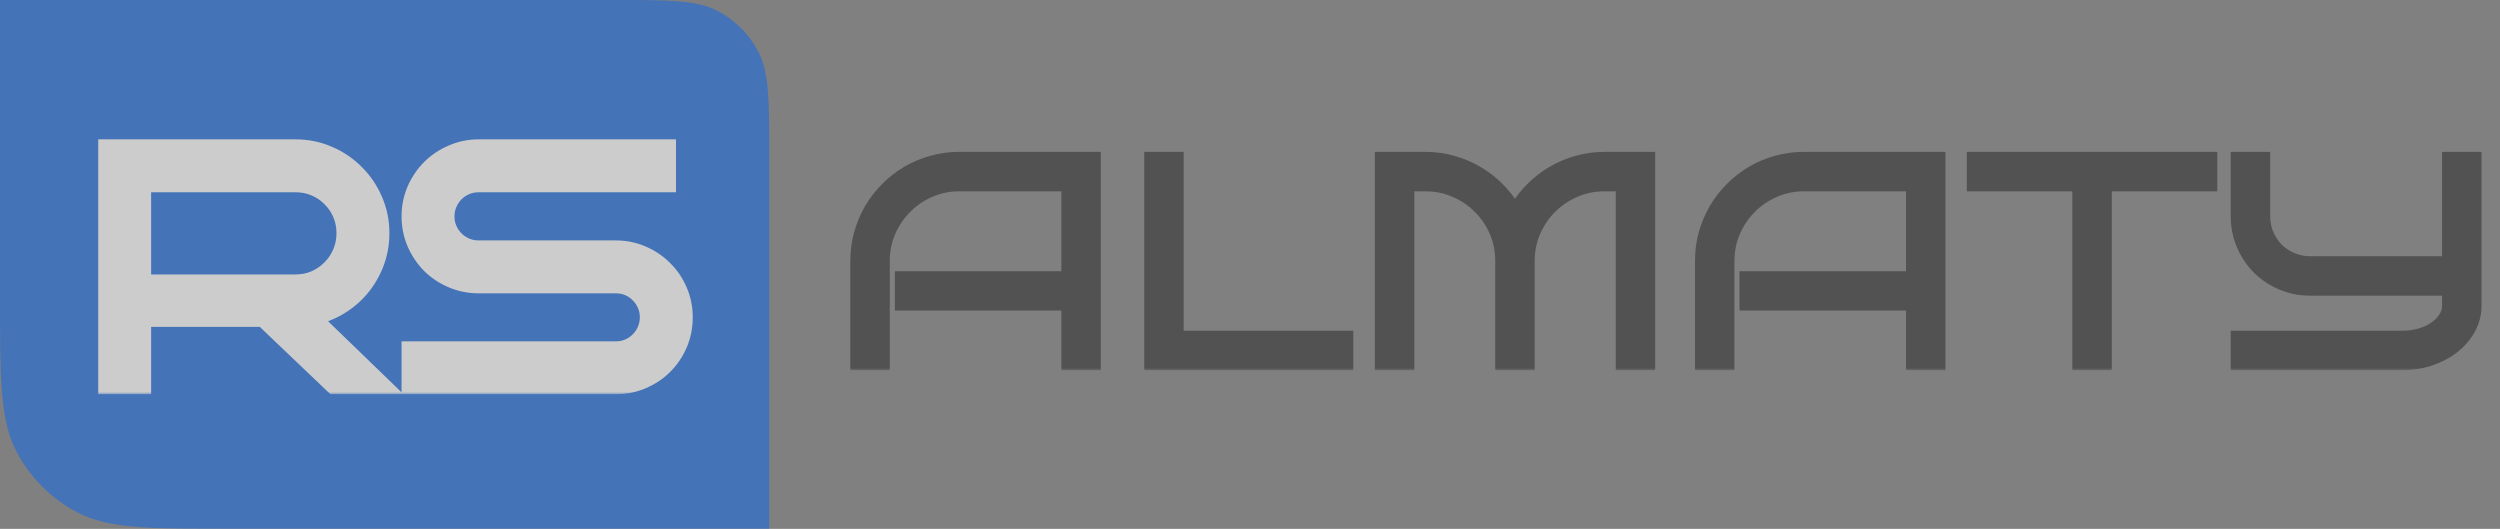 <?xml version="1.0" encoding="UTF-8"?> <svg xmlns="http://www.w3.org/2000/svg" width="520" height="110" viewBox="0 0 520 110" fill="none"><rect x="0" y="0" width="520" height="110" fill="#808080" stroke="none"/><g opacity="0.6"><path d="M0 0H127.8C139.19 0 144.885 0 149.219 2.252C152.872 4.149 155.851 7.128 157.748 10.78C160 15.115 160 20.81 160 32.2V110H48.3C31.215 110 22.673 110 16.171 106.622C10.691 103.776 6.224 99.308 3.378 93.829C0 87.327 0 78.785 0 61.7V0Z" fill="#1D6ADE"></path><mask id="path-2-outside-1_117_56" maskUnits="userSpaceOnUse" x="20" y="28" width="125" height="54" fill="black"><rect fill="white" x="20" y="28" width="125" height="54"></rect><path d="M78.996 80H69.528L54.831 65.986H33.366V59.082H61.496C62.954 59.082 64.322 58.809 65.598 58.262C66.874 57.692 67.979 56.929 68.913 55.972C69.87 55.015 70.622 53.898 71.169 52.622C71.716 51.323 71.989 49.945 71.989 48.486C71.989 47.028 71.716 45.661 71.169 44.385C70.622 43.109 69.87 42.004 68.913 41.069C67.979 40.112 66.874 39.36 65.598 38.813C64.322 38.267 62.954 37.993 61.496 37.993H29.436V80H22.429V30.986H61.496C63.911 30.986 66.179 31.453 68.298 32.388C70.417 33.299 72.263 34.552 73.835 36.148C75.43 37.72 76.683 39.565 77.595 41.685C78.529 43.804 78.996 46.071 78.996 48.486C78.996 50.674 78.62 52.747 77.868 54.707C77.116 56.644 76.079 58.387 74.758 59.937C73.436 61.463 71.875 62.739 70.075 63.765C68.298 64.767 66.372 65.439 64.299 65.781L78.996 80ZM142.092 65.986C142.092 67.946 141.727 69.78 140.998 71.489C140.269 73.175 139.266 74.657 137.99 75.933C136.737 77.186 135.256 78.177 133.547 78.906C131.861 79.635 130.049 80 128.112 80H85.524V72.993H128.112C129.092 72.993 130.004 72.811 130.847 72.446C131.69 72.082 132.419 71.58 133.034 70.942C133.672 70.304 134.174 69.564 134.538 68.721C134.903 67.855 135.085 66.943 135.085 65.986C135.085 65.029 134.903 64.129 134.538 63.286C134.174 62.443 133.672 61.703 133.034 61.065C132.419 60.426 131.69 59.925 130.847 59.56C130.004 59.196 129.092 59.014 128.112 59.014H99.538C97.624 59.014 95.812 58.649 94.103 57.92C92.394 57.191 90.902 56.2 89.626 54.946C88.373 53.67 87.37 52.178 86.618 50.469C85.889 48.76 85.524 46.937 85.524 45C85.524 43.086 85.889 41.274 86.618 39.565C87.37 37.856 88.373 36.375 89.626 35.122C90.902 33.846 92.394 32.843 94.103 32.114C95.812 31.362 97.624 30.986 99.538 30.986H138.605V37.993H99.538C98.581 37.993 97.67 38.175 96.804 38.54C95.961 38.905 95.22 39.406 94.582 40.044C93.944 40.682 93.443 41.434 93.078 42.3C92.713 43.143 92.531 44.043 92.531 45C92.531 45.957 92.713 46.868 93.078 47.734C93.443 48.578 93.944 49.318 94.582 49.956C95.22 50.594 95.961 51.095 96.804 51.46C97.67 51.825 98.581 52.007 99.538 52.007H128.112C130.049 52.007 131.861 52.383 133.547 53.135C135.256 53.864 136.737 54.867 137.99 56.143C139.266 57.396 140.269 58.877 140.998 60.586C141.727 62.272 142.092 64.072 142.092 65.986Z"></path></mask><path d="M78.996 80H69.528L54.831 65.986H33.366V59.082H61.496C62.954 59.082 64.322 58.809 65.598 58.262C66.874 57.692 67.979 56.929 68.913 55.972C69.87 55.015 70.622 53.898 71.169 52.622C71.716 51.323 71.989 49.945 71.989 48.486C71.989 47.028 71.716 45.661 71.169 44.385C70.622 43.109 69.87 42.004 68.913 41.069C67.979 40.112 66.874 39.36 65.598 38.813C64.322 38.267 62.954 37.993 61.496 37.993H29.436V80H22.429V30.986H61.496C63.911 30.986 66.179 31.453 68.298 32.388C70.417 33.299 72.263 34.552 73.835 36.148C75.43 37.72 76.683 39.565 77.595 41.685C78.529 43.804 78.996 46.071 78.996 48.486C78.996 50.674 78.62 52.747 77.868 54.707C77.116 56.644 76.079 58.387 74.758 59.937C73.436 61.463 71.875 62.739 70.075 63.765C68.298 64.767 66.372 65.439 64.299 65.781L78.996 80ZM142.092 65.986C142.092 67.946 141.727 69.78 140.998 71.489C140.269 73.175 139.266 74.657 137.99 75.933C136.737 77.186 135.256 78.177 133.547 78.906C131.861 79.635 130.049 80 128.112 80H85.524V72.993H128.112C129.092 72.993 130.004 72.811 130.847 72.446C131.69 72.082 132.419 71.58 133.034 70.942C133.672 70.304 134.174 69.564 134.538 68.721C134.903 67.855 135.085 66.943 135.085 65.986C135.085 65.029 134.903 64.129 134.538 63.286C134.174 62.443 133.672 61.703 133.034 61.065C132.419 60.426 131.69 59.925 130.847 59.56C130.004 59.196 129.092 59.014 128.112 59.014H99.538C97.624 59.014 95.812 58.649 94.103 57.92C92.394 57.191 90.902 56.2 89.626 54.946C88.373 53.67 87.37 52.178 86.618 50.469C85.889 48.76 85.524 46.937 85.524 45C85.524 43.086 85.889 41.274 86.618 39.565C87.37 37.856 88.373 36.375 89.626 35.122C90.902 33.846 92.394 32.843 94.103 32.114C95.812 31.362 97.624 30.986 99.538 30.986H138.605V37.993H99.538C98.581 37.993 97.67 38.175 96.804 38.54C95.961 38.905 95.22 39.406 94.582 40.044C93.944 40.682 93.443 41.434 93.078 42.3C92.713 43.143 92.531 44.043 92.531 45C92.531 45.957 92.713 46.868 93.078 47.734C93.443 48.578 93.944 49.318 94.582 49.956C95.22 50.594 95.961 51.095 96.804 51.46C97.67 51.825 98.581 52.007 99.538 52.007H128.112C130.049 52.007 131.861 52.383 133.547 53.135C135.256 53.864 136.737 54.867 137.99 56.143C139.266 57.396 140.269 58.877 140.998 60.586C141.727 62.272 142.092 64.072 142.092 65.986Z" fill="white"></path><path d="M78.996 80V82H83.94L80.387 78.563L78.996 80ZM69.528 80L68.148 81.448L68.728 82H69.528V80ZM54.831 65.986L56.211 64.539L55.632 63.986H54.831V65.986ZM33.366 65.986H31.366V67.986H33.366V65.986ZM33.366 59.082V57.082H31.366V59.082H33.366ZM65.598 58.262L66.385 60.1L66.399 60.094L66.413 60.088L65.598 58.262ZM68.913 55.972L67.499 54.557L67.49 54.566L67.482 54.575L68.913 55.972ZM71.169 52.622L73.007 53.41L73.012 53.398L71.169 52.622ZM71.169 44.385L73.007 43.597L71.169 44.385ZM68.913 41.069L67.482 42.466L67.499 42.484L67.516 42.501L68.913 41.069ZM29.436 37.993V35.993H27.436V37.993H29.436ZM29.436 80V82H31.436V80H29.436ZM22.429 80H20.429V82H22.429V80ZM22.429 30.986V28.986H20.429V30.986H22.429ZM68.298 32.388L67.491 34.218L67.499 34.221L67.508 34.225L68.298 32.388ZM73.835 36.148L72.411 37.551L72.421 37.562L72.431 37.572L73.835 36.148ZM77.595 41.685L75.757 42.475L75.761 42.483L75.765 42.491L77.595 41.685ZM77.868 54.707L79.733 55.431L79.735 55.423L77.868 54.707ZM74.758 59.937L76.27 61.245L76.275 61.24L76.279 61.234L74.758 59.937ZM70.075 63.765L71.058 65.507L71.065 65.502L70.075 63.765ZM64.299 65.781L63.974 63.808L60.051 64.454L62.908 67.219L64.299 65.781ZM78.996 78H69.528V82H78.996V78ZM70.909 78.552L56.211 64.539L53.451 67.434L68.148 81.448L70.909 78.552ZM54.831 63.986H33.366V67.986H54.831V63.986ZM35.366 65.986V59.082H31.366V65.986H35.366ZM33.366 61.082H61.496V57.082H33.366V61.082ZM61.496 61.082C63.211 61.082 64.848 60.759 66.385 60.1L64.81 56.423C63.795 56.858 62.697 57.082 61.496 57.082V61.082ZM66.413 60.088C67.909 59.42 69.226 58.514 70.344 57.369L67.482 54.575C66.732 55.343 65.838 55.964 64.782 56.435L66.413 60.088ZM70.327 57.386C71.469 56.244 72.363 54.914 73.007 53.41L69.331 51.834C68.881 52.883 68.271 53.785 67.499 54.557L70.327 57.386ZM73.012 53.398C73.666 51.845 73.989 50.202 73.989 48.486H69.989C69.989 49.688 69.766 50.801 69.326 51.846L73.012 53.398ZM73.989 48.486C73.989 46.771 73.666 45.134 73.007 43.597L69.331 45.173C69.766 46.187 69.989 47.285 69.989 48.486H73.989ZM73.007 43.597C72.361 42.089 71.462 40.763 70.31 39.638L67.516 42.501C68.278 43.244 68.883 44.129 69.331 45.173L73.007 43.597ZM70.344 39.672C69.22 38.52 67.894 37.621 66.385 36.975L64.81 40.652C65.854 41.099 66.738 41.704 67.482 42.466L70.344 39.672ZM66.385 36.975C64.848 36.316 63.211 35.993 61.496 35.993V39.993C62.697 39.993 63.795 40.217 64.81 40.652L66.385 36.975ZM61.496 35.993H29.436V39.993H61.496V35.993ZM27.436 37.993V80H31.436V37.993H27.436ZM29.436 78H22.429V82H29.436V78ZM24.429 80V30.986H20.429V80H24.429ZM22.429 32.986H61.496V28.986H22.429V32.986ZM61.496 32.986C63.646 32.986 65.637 33.4 67.491 34.218L69.105 30.558C66.72 29.506 64.177 28.986 61.496 28.986V32.986ZM67.508 34.225C69.397 35.037 71.025 36.146 72.411 37.551L75.259 34.743C73.5 32.959 71.437 31.561 69.088 30.55L67.508 34.225ZM72.431 37.572C73.836 38.957 74.945 40.586 75.757 42.475L79.432 40.894C78.422 38.545 77.024 36.482 75.239 34.723L72.431 37.572ZM75.765 42.491C76.582 44.345 76.996 46.337 76.996 48.486H80.996C80.996 45.805 80.476 43.262 79.425 40.878L75.765 42.491ZM76.996 48.486C76.996 50.439 76.661 52.269 76.001 53.99L79.735 55.423C80.579 53.226 80.996 50.908 80.996 48.486H76.996ZM76.004 53.983C75.331 55.715 74.409 57.263 73.236 58.639L76.279 61.234C77.75 59.511 78.901 57.573 79.733 55.431L76.004 53.983ZM73.246 58.627C72.076 59.978 70.694 61.111 69.085 62.027L71.065 65.502C73.057 64.368 74.796 62.948 76.27 61.245L73.246 58.627ZM69.093 62.023C67.525 62.907 65.823 63.503 63.974 63.808L64.624 67.755C66.922 67.376 69.07 66.628 71.058 65.507L69.093 62.023ZM62.908 67.219L77.606 81.437L80.387 78.563L65.689 64.344L62.908 67.219ZM140.998 71.489L142.834 72.283L142.838 72.274L140.998 71.489ZM137.99 75.933L139.404 77.347L137.99 75.933ZM133.547 78.906L132.762 77.067L132.753 77.07L133.547 78.906ZM85.524 80H83.524V82H85.524V80ZM85.524 72.993V70.993H83.524V72.993H85.524ZM133.034 70.942L131.62 69.528L131.607 69.541L131.594 69.554L133.034 70.942ZM134.538 68.721L136.374 69.514L136.378 69.506L136.381 69.497L134.538 68.721ZM134.538 63.286L136.374 62.492L134.538 63.286ZM133.034 61.065L131.594 62.453L131.607 62.466L131.62 62.479L133.034 61.065ZM89.626 54.946L88.199 56.348L88.212 56.361L88.225 56.373L89.626 54.946ZM86.618 50.469L84.779 51.254L84.783 51.264L84.787 51.274L86.618 50.469ZM86.618 39.565L84.787 38.76L84.783 38.77L84.779 38.781L86.618 39.565ZM89.626 35.122L88.212 33.708L89.626 35.122ZM94.103 32.114L94.888 33.954L94.899 33.949L94.909 33.945L94.103 32.114ZM138.605 30.986H140.605V28.986H138.605V30.986ZM138.605 37.993V39.993H140.605V37.993H138.605ZM96.804 38.54L96.028 36.697L96.019 36.7L96.01 36.704L96.804 38.54ZM93.078 42.3L94.914 43.094L94.918 43.085L94.921 43.076L93.078 42.3ZM93.078 47.734L91.235 48.511L91.239 48.519L91.242 48.528L93.078 47.734ZM96.804 51.46L96.01 53.296L96.019 53.3L96.028 53.303L96.804 51.46ZM133.547 53.135L132.732 54.961L132.747 54.968L132.762 54.974L133.547 53.135ZM137.99 56.143L136.563 57.544L136.576 57.557L136.589 57.569L137.99 56.143ZM140.998 60.586L139.158 61.371L139.162 61.38L140.998 60.586ZM140.092 65.986C140.092 67.691 139.776 69.257 139.158 70.704L142.838 72.274C143.678 70.304 144.092 68.201 144.092 65.986H140.092ZM139.162 70.695C138.531 72.154 137.67 73.424 136.576 74.518L139.404 77.347C140.862 75.889 142.006 74.197 142.834 72.283L139.162 70.695ZM136.576 74.518C135.512 75.582 134.247 76.433 132.762 77.067L134.332 80.746C136.264 79.921 137.962 78.789 139.404 77.347L136.576 74.518ZM132.753 77.07C131.331 77.686 129.791 78 128.112 78V82C130.307 82 132.39 81.585 134.341 80.742L132.753 77.07ZM128.112 78H85.524V82H128.112V78ZM87.524 80V72.993H83.524V80H87.524ZM85.524 74.993H128.112V70.993H85.524V74.993ZM128.112 74.993C129.347 74.993 130.53 74.762 131.641 74.282L130.053 70.611C129.477 70.86 128.838 70.993 128.112 70.993V74.993ZM131.641 74.282C132.717 73.816 133.668 73.166 134.474 72.331L131.594 69.554C131.17 69.995 130.662 70.347 130.053 70.611L131.641 74.282ZM134.448 72.357C135.268 71.537 135.911 70.585 136.374 69.514L132.702 67.927C132.436 68.543 132.076 69.072 131.62 69.528L134.448 72.357ZM136.381 69.497C136.851 68.381 137.085 67.205 137.085 65.986H133.085C133.085 66.682 132.954 67.329 132.695 67.945L136.381 69.497ZM137.085 65.986C137.085 64.768 136.851 63.596 136.374 62.492L132.702 64.08C132.954 64.662 133.085 65.291 133.085 65.986H137.085ZM136.374 62.492C135.911 61.422 135.268 60.47 134.448 59.65L131.62 62.479C132.076 62.935 132.436 63.464 132.702 64.08L136.374 62.492ZM134.474 59.676C133.668 58.841 132.717 58.191 131.641 57.725L130.053 61.396C130.662 61.66 131.17 62.012 131.594 62.453L134.474 59.676ZM131.641 57.725C130.53 57.245 129.347 57.014 128.112 57.014V61.014C128.838 61.014 129.477 61.147 130.053 61.396L131.641 57.725ZM128.112 57.014H99.538V61.014H128.112V57.014ZM99.538 57.014C97.885 57.014 96.342 56.7 94.888 56.08L93.319 59.76C95.283 60.598 97.363 61.014 99.538 61.014V57.014ZM94.888 56.08C93.4 55.445 92.119 54.591 91.027 53.519L88.225 56.373C89.686 57.808 91.389 58.936 93.319 59.76L94.888 56.08ZM91.053 53.545C89.977 52.449 89.108 51.161 88.449 49.663L84.787 51.274C85.633 53.195 86.769 54.892 88.199 56.348L91.053 53.545ZM88.458 49.684C87.839 48.233 87.524 46.679 87.524 45H83.524C83.524 47.195 83.939 49.286 84.779 51.254L88.458 49.684ZM87.524 45C87.524 43.347 87.838 41.804 88.458 40.35L84.779 38.781C83.94 40.745 83.524 42.825 83.524 45H87.524ZM88.449 40.371C89.106 38.877 89.972 37.605 91.04 36.536L88.212 33.708C86.774 35.146 85.634 36.836 84.787 38.76L88.449 40.371ZM91.04 36.536C92.13 35.446 93.407 34.586 94.888 33.954L93.319 30.275C91.382 31.101 89.674 32.246 88.212 33.708L91.04 36.536ZM94.909 33.945C96.358 33.307 97.894 32.986 99.538 32.986V28.986C97.354 28.986 95.267 29.417 93.298 30.284L94.909 33.945ZM99.538 32.986H138.605V28.986H99.538V32.986ZM136.605 30.986V37.993H140.605V30.986H136.605ZM138.605 35.993H99.538V39.993H138.605V35.993ZM99.538 35.993C98.32 35.993 97.144 36.227 96.028 36.697L97.58 40.383C98.195 40.124 98.843 39.993 99.538 39.993V35.993ZM96.01 36.704C94.939 37.167 93.987 37.81 93.168 38.63L95.996 41.458C96.453 41.002 96.982 40.642 97.597 40.376L96.01 36.704ZM93.168 38.63C92.339 39.458 91.696 40.429 91.235 41.524L94.921 43.076C95.19 42.438 95.549 41.906 95.996 41.458L93.168 38.63ZM91.242 41.506C90.765 42.61 90.531 43.782 90.531 45H94.531C94.531 44.304 94.662 43.676 94.914 43.094L91.242 41.506ZM90.531 45C90.531 46.218 90.765 47.394 91.235 48.511L94.921 46.958C94.662 46.343 94.531 45.696 94.531 45H90.531ZM91.242 48.528C91.705 49.599 92.348 50.551 93.168 51.37L95.996 48.542C95.54 48.085 95.18 47.556 94.914 46.941L91.242 48.528ZM93.168 51.37C93.987 52.19 94.939 52.833 96.01 53.296L97.597 49.624C96.982 49.358 96.453 48.998 95.996 48.542L93.168 51.37ZM96.028 53.303C97.144 53.773 98.32 54.007 99.538 54.007V50.007C98.843 50.007 98.195 49.876 97.58 49.617L96.028 53.303ZM99.538 54.007H128.112V50.007H99.538V54.007ZM128.112 54.007C129.783 54.007 131.315 54.329 132.732 54.961L134.361 51.308C132.406 50.436 130.316 50.007 128.112 50.007V54.007ZM132.762 54.974C134.24 55.605 135.5 56.462 136.563 57.544L139.417 54.741C137.973 53.271 136.272 52.123 134.332 51.295L132.762 54.974ZM136.589 57.569C137.671 58.632 138.528 59.893 139.158 61.371L142.838 59.801C142.01 57.861 140.862 56.159 139.392 54.716L136.589 57.569ZM139.162 61.38C139.779 62.805 140.092 64.334 140.092 65.986H144.092C144.092 63.811 143.676 61.739 142.834 59.792L139.162 61.38Z" fill="white" mask="url(#path-2-outside-1_117_56)"></path><mask id="path-4-outside-2_117_56" maskUnits="userSpaceOnUse" x="176" y="31" width="341" height="46" fill="black"><rect fill="white" x="176" y="31" width="341" height="46"></rect><path d="M227.97 76H221.764V63.588H187.131V57.412H221.764V38.794H199.513C197.394 38.794 195.396 39.208 193.519 40.035C191.642 40.842 190.007 41.953 188.615 43.365C187.222 44.758 186.112 46.393 185.285 48.27C184.477 50.147 184.074 52.155 184.074 54.294V76H177.868V54.294C177.868 52.296 178.12 50.379 178.625 48.542C179.149 46.685 179.876 44.96 180.804 43.365C181.753 41.751 182.883 40.287 184.195 38.976C185.527 37.644 186.99 36.503 188.585 35.555C190.199 34.606 191.925 33.88 193.761 33.375C195.598 32.85 197.515 32.588 199.513 32.588H227.97V76ZM280.479 76H239.004V32.588H245.21V69.794H280.479V76ZM318.214 76H312.008V54.294C312.008 52.155 311.605 50.147 310.797 48.27C309.99 46.393 308.88 44.758 307.467 43.365C306.075 41.953 304.43 40.842 302.533 40.035C300.656 39.208 298.647 38.794 296.508 38.794H293.178V76H286.972V32.588H296.508C298.486 32.588 300.383 32.85 302.2 33.375C304.036 33.88 305.752 34.596 307.346 35.524C308.94 36.453 310.394 37.563 311.705 38.855C313.017 40.146 314.158 41.579 315.126 43.153C316.075 41.579 317.205 40.146 318.517 38.855C319.829 37.563 321.282 36.453 322.876 35.524C324.471 34.596 326.176 33.88 327.993 33.375C329.829 32.85 331.736 32.588 333.714 32.588H343.281V76H337.075V38.794H333.714C331.575 38.794 329.567 39.208 327.69 40.035C325.813 40.842 324.168 41.953 322.755 43.365C321.363 44.758 320.253 46.393 319.425 48.27C318.618 50.147 318.214 52.155 318.214 54.294V76ZM403.66 76H397.454V63.588H362.822V57.412H397.454V38.794H375.203C373.084 38.794 371.086 39.208 369.209 40.035C367.332 40.842 365.697 41.953 364.305 43.365C362.912 44.758 361.802 46.393 360.975 48.27C360.168 50.147 359.764 52.155 359.764 54.294V76H353.558V54.294C353.558 52.296 353.81 50.379 354.315 48.542C354.839 46.685 355.566 44.96 356.494 43.365C357.443 41.751 358.573 40.287 359.885 38.976C361.217 37.644 362.68 36.503 364.275 35.555C365.889 34.606 367.615 33.88 369.451 33.375C371.288 32.85 373.205 32.588 375.203 32.588H403.66V76ZM438.247 76H432.041V38.794H410.093V32.588H460.195V38.794H438.247V76ZM515.156 63.588C515.156 65.324 514.743 66.948 513.915 68.462C513.108 69.955 511.998 71.267 510.585 72.397C509.192 73.507 507.558 74.385 505.681 75.031C503.804 75.677 501.796 76 499.656 76H464.993V69.794H499.656C500.928 69.794 502.129 69.632 503.259 69.31C504.389 68.987 505.368 68.543 506.195 67.978C507.043 67.412 507.709 66.757 508.193 66.01C508.698 65.243 508.95 64.436 508.95 63.588V60.5H480.493C478.354 60.5 476.336 60.096 474.438 59.289C472.562 58.482 470.917 57.382 469.504 55.989C468.111 54.577 467.011 52.932 466.204 51.055C465.397 49.158 464.993 47.139 464.993 45V32.588H471.199V45C471.199 46.292 471.441 47.503 471.926 48.633C472.41 49.763 473.066 50.752 473.894 51.6C474.741 52.427 475.73 53.083 476.86 53.567C477.991 54.052 479.201 54.294 480.493 54.294H508.95V32.588H515.156V63.588Z"></path></mask><path d="M227.97 76H221.764V63.588H187.131V57.412H221.764V38.794H199.513C197.394 38.794 195.396 39.208 193.519 40.035C191.642 40.842 190.007 41.953 188.615 43.365C187.222 44.758 186.112 46.393 185.285 48.27C184.477 50.147 184.074 52.155 184.074 54.294V76H177.868V54.294C177.868 52.296 178.12 50.379 178.625 48.542C179.149 46.685 179.876 44.96 180.804 43.365C181.753 41.751 182.883 40.287 184.195 38.976C185.527 37.644 186.99 36.503 188.585 35.555C190.199 34.606 191.925 33.88 193.761 33.375C195.598 32.85 197.515 32.588 199.513 32.588H227.97V76ZM280.479 76H239.004V32.588H245.21V69.794H280.479V76ZM318.214 76H312.008V54.294C312.008 52.155 311.605 50.147 310.797 48.27C309.99 46.393 308.88 44.758 307.467 43.365C306.075 41.953 304.43 40.842 302.533 40.035C300.656 39.208 298.647 38.794 296.508 38.794H293.178V76H286.972V32.588H296.508C298.486 32.588 300.383 32.85 302.2 33.375C304.036 33.88 305.752 34.596 307.346 35.524C308.94 36.453 310.394 37.563 311.705 38.855C313.017 40.146 314.158 41.579 315.126 43.153C316.075 41.579 317.205 40.146 318.517 38.855C319.829 37.563 321.282 36.453 322.876 35.524C324.471 34.596 326.176 33.88 327.993 33.375C329.829 32.85 331.736 32.588 333.714 32.588H343.281V76H337.075V38.794H333.714C331.575 38.794 329.567 39.208 327.69 40.035C325.813 40.842 324.168 41.953 322.755 43.365C321.363 44.758 320.253 46.393 319.425 48.27C318.618 50.147 318.214 52.155 318.214 54.294V76ZM403.66 76H397.454V63.588H362.822V57.412H397.454V38.794H375.203C373.084 38.794 371.086 39.208 369.209 40.035C367.332 40.842 365.697 41.953 364.305 43.365C362.912 44.758 361.802 46.393 360.975 48.27C360.168 50.147 359.764 52.155 359.764 54.294V76H353.558V54.294C353.558 52.296 353.81 50.379 354.315 48.542C354.839 46.685 355.566 44.96 356.494 43.365C357.443 41.751 358.573 40.287 359.885 38.976C361.217 37.644 362.68 36.503 364.275 35.555C365.889 34.606 367.615 33.88 369.451 33.375C371.288 32.85 373.205 32.588 375.203 32.588H403.66V76ZM438.247 76H432.041V38.794H410.093V32.588H460.195V38.794H438.247V76ZM515.156 63.588C515.156 65.324 514.743 66.948 513.915 68.462C513.108 69.955 511.998 71.267 510.585 72.397C509.192 73.507 507.558 74.385 505.681 75.031C503.804 75.677 501.796 76 499.656 76H464.993V69.794H499.656C500.928 69.794 502.129 69.632 503.259 69.31C504.389 68.987 505.368 68.543 506.195 67.978C507.043 67.412 507.709 66.757 508.193 66.01C508.698 65.243 508.95 64.436 508.95 63.588V60.5H480.493C478.354 60.5 476.336 60.096 474.438 59.289C472.562 58.482 470.917 57.382 469.504 55.989C468.111 54.577 467.011 52.932 466.204 51.055C465.397 49.158 464.993 47.139 464.993 45V32.588H471.199V45C471.199 46.292 471.441 47.503 471.926 48.633C472.41 49.763 473.066 50.752 473.894 51.6C474.741 52.427 475.73 53.083 476.86 53.567C477.991 54.052 479.201 54.294 480.493 54.294H508.95V32.588H515.156V63.588Z" fill="#333333"></path><path d="M227.97 76V77H228.97V76H227.97ZM221.764 76H220.764V77H221.764V76ZM221.764 63.588H222.764V62.588H221.764V63.588ZM187.131 63.588H186.131V64.588H187.131V63.588ZM187.131 57.412V56.412H186.131V57.412H187.131ZM221.764 57.412V58.412H222.764V57.412H221.764ZM221.764 38.794H222.764V37.794H221.764V38.794ZM193.519 40.035L193.914 40.954L193.923 40.95L193.519 40.035ZM188.615 43.365L189.322 44.072L189.327 44.067L188.615 43.365ZM185.285 48.27L184.37 47.866L184.366 47.874L185.285 48.27ZM184.074 76V77H185.074V76H184.074ZM177.868 76H176.868V77H177.868V76ZM178.625 48.542L177.662 48.27L177.66 48.277L178.625 48.542ZM180.804 43.365L179.942 42.859L179.94 42.862L180.804 43.365ZM184.195 38.976L184.902 39.683L184.195 38.976ZM188.585 35.555L188.078 34.693L188.073 34.695L188.585 35.555ZM193.761 33.375L194.026 34.339L194.036 34.337L193.761 33.375ZM227.97 32.588H228.97V31.588H227.97V32.588ZM227.97 75H221.764V77H227.97V75ZM222.764 76V63.588H220.764V76H222.764ZM221.764 62.588H187.131V64.588H221.764V62.588ZM188.131 63.588V57.412H186.131V63.588H188.131ZM187.131 58.412H221.764V56.412H187.131V58.412ZM222.764 57.412V38.794H220.764V57.412H222.764ZM221.764 37.794H199.513V39.794H221.764V37.794ZM199.513 37.794C197.26 37.794 195.124 38.235 193.116 39.12L193.923 40.95C195.668 40.181 197.528 39.794 199.513 39.794V37.794ZM193.124 39.117C191.132 39.973 189.389 41.156 187.903 42.663L189.327 44.067C190.626 42.749 192.152 41.712 193.914 40.954L193.124 39.117ZM187.908 42.658C186.424 44.142 185.245 45.881 184.37 47.866L186.2 48.673C186.979 46.904 188.02 45.374 189.322 44.072L187.908 42.658ZM184.366 47.874C183.503 49.882 183.074 52.025 183.074 54.294H185.074C185.074 52.284 185.452 50.411 186.203 48.665L184.366 47.874ZM183.074 54.294V76H185.074V54.294H183.074ZM184.074 75H177.868V77H184.074V75ZM178.868 76V54.294H176.868V76H178.868ZM178.868 54.294C178.868 52.381 179.109 50.553 179.589 48.807L177.66 48.277C177.131 50.204 176.868 52.211 176.868 54.294H178.868ZM179.587 48.814C180.09 47.034 180.784 45.387 181.668 43.868L179.94 42.862C178.968 44.532 178.209 46.336 177.662 48.27L179.587 48.814ZM181.667 43.872C182.572 42.33 183.651 40.934 184.902 39.683L183.488 38.269C182.115 39.641 180.933 41.172 179.942 42.859L181.667 43.872ZM184.902 39.683C186.176 38.408 187.574 37.32 189.096 36.414L188.073 34.695C186.406 35.687 184.878 36.879 183.488 38.269L184.902 39.683ZM189.091 36.417C190.629 35.514 192.273 34.821 194.026 34.339L193.496 32.411C191.577 32.938 189.77 33.699 188.078 34.693L189.091 36.417ZM194.036 34.337C195.779 33.839 197.604 33.588 199.513 33.588V31.588C197.427 31.588 195.417 31.862 193.487 32.413L194.036 34.337ZM199.513 33.588H227.97V31.588H199.513V33.588ZM226.97 32.588V76H228.97V32.588H226.97ZM280.479 76V77H281.479V76H280.479ZM239.004 76H238.004V77H239.004V76ZM239.004 32.588V31.588H238.004V32.588H239.004ZM245.21 32.588H246.21V31.588H245.21V32.588ZM245.21 69.794H244.21V70.794H245.21V69.794ZM280.479 69.794H281.479V68.794H280.479V69.794ZM280.479 75H239.004V77H280.479V75ZM240.004 76V32.588H238.004V76H240.004ZM239.004 33.588H245.21V31.588H239.004V33.588ZM244.21 32.588V69.794H246.21V32.588H244.21ZM245.21 70.794H280.479V68.794H245.21V70.794ZM279.479 69.794V76H281.479V69.794H279.479ZM318.214 76V77H319.214V76H318.214ZM312.008 76H311.008V77H312.008V76ZM307.467 43.365L306.755 44.067L306.76 44.072L306.765 44.077L307.467 43.365ZM302.533 40.035L302.129 40.95L302.141 40.955L302.533 40.035ZM293.178 38.794V37.794H292.178V38.794H293.178ZM293.178 76V77H294.178V76H293.178ZM286.972 76H285.972V77H286.972V76ZM286.972 32.588V31.588H285.972V32.588H286.972ZM302.2 33.375L301.922 34.336L301.935 34.339L302.2 33.375ZM311.705 38.855L312.407 38.142L311.705 38.855ZM315.126 43.153L314.275 43.677L315.135 45.076L315.983 43.669L315.126 43.153ZM327.993 33.375L328.26 34.339L328.267 34.337L327.993 33.375ZM343.281 32.588H344.281V31.588H343.281V32.588ZM343.281 76V77H344.281V76H343.281ZM337.075 76H336.075V77H337.075V76ZM337.075 38.794H338.075V37.794H337.075V38.794ZM327.69 40.035L328.085 40.954L328.093 40.95L327.69 40.035ZM319.425 48.27L318.51 47.866L318.507 47.874L319.425 48.27ZM318.214 75H312.008V77H318.214V75ZM313.008 76V54.294H311.008V76H313.008ZM313.008 54.294C313.008 52.025 312.579 49.882 311.716 47.874L309.879 48.665C310.63 50.411 311.008 52.284 311.008 54.294H313.008ZM311.716 47.874C310.859 45.882 309.677 44.139 308.169 42.653L306.765 44.077C308.083 45.377 309.121 46.903 309.879 48.665L311.716 47.874ZM308.179 42.663C306.692 41.154 304.937 39.971 302.924 39.115L302.141 40.955C303.923 41.714 305.458 42.751 306.755 44.067L308.179 42.663ZM302.936 39.12C300.926 38.234 298.78 37.794 296.508 37.794V39.794C298.515 39.794 300.385 40.181 302.129 40.95L302.936 39.12ZM296.508 37.794H293.178V39.794H296.508V37.794ZM292.178 38.794V76H294.178V38.794H292.178ZM293.178 75H286.972V77H293.178V75ZM287.972 76V32.588H285.972V76H287.972ZM286.972 33.588H296.508V31.588H286.972V33.588ZM296.508 33.588C298.396 33.588 300.2 33.838 301.922 34.336L302.477 32.414C300.566 31.862 298.576 31.588 296.508 31.588V33.588ZM301.935 34.339C303.691 34.822 305.326 35.505 306.843 36.389L307.849 34.66C306.178 33.687 304.382 32.938 302.464 32.411L301.935 34.339ZM306.843 36.389C308.365 37.275 309.752 38.334 311.004 39.567L312.407 38.142C311.036 36.791 309.516 35.631 307.849 34.66L306.843 36.389ZM311.004 39.567C312.258 40.802 313.348 42.172 314.275 43.677L315.978 42.629C314.967 40.987 313.777 39.49 312.407 38.142L311.004 39.567ZM315.983 43.669C316.888 42.167 317.966 40.8 319.219 39.567L317.815 38.142C316.444 39.492 315.262 40.991 314.27 42.637L315.983 43.669ZM319.219 39.567C320.471 38.334 321.857 37.275 323.38 36.389L322.373 34.66C320.707 35.631 319.187 36.791 317.815 38.142L319.219 39.567ZM323.38 36.389C324.898 35.504 326.524 34.821 328.26 34.339L327.725 32.411C325.828 32.938 324.043 33.688 322.373 34.66L323.38 36.389ZM328.267 34.337C330.011 33.838 331.826 33.588 333.714 33.588V31.588C331.647 31.588 329.647 31.862 327.718 32.413L328.267 34.337ZM333.714 33.588H343.281V31.588H333.714V33.588ZM342.281 32.588V76H344.281V32.588H342.281ZM343.281 75H337.075V77H343.281V75ZM338.075 76V38.794H336.075V76H338.075ZM337.075 37.794H333.714V39.794H337.075V37.794ZM333.714 37.794C331.442 37.794 329.296 38.234 327.286 39.12L328.093 40.95C329.838 40.181 331.708 39.794 333.714 39.794V37.794ZM327.295 39.117C325.304 39.973 323.553 41.154 322.048 42.658L323.462 44.072C324.783 42.751 326.322 41.712 328.085 40.954L327.295 39.117ZM322.048 42.658C320.564 44.142 319.385 45.881 318.51 47.866L320.34 48.673C321.12 46.904 322.161 45.374 323.462 44.072L322.048 42.658ZM318.507 47.874C317.643 49.882 317.214 52.025 317.214 54.294H319.214C319.214 52.284 319.593 50.411 320.344 48.665L318.507 47.874ZM317.214 54.294V76H319.214V54.294H317.214ZM403.66 76V77H404.66V76H403.66ZM397.454 76H396.454V77H397.454V76ZM397.454 63.588H398.454V62.588H397.454V63.588ZM362.822 63.588H361.822V64.588H362.822V63.588ZM362.822 57.412V56.412H361.822V57.412H362.822ZM397.454 57.412V58.412H398.454V57.412H397.454ZM397.454 38.794H398.454V37.794H397.454V38.794ZM369.209 40.035L369.604 40.954L369.613 40.95L369.209 40.035ZM364.305 43.365L365.012 44.072L365.017 44.067L364.305 43.365ZM360.975 48.27L360.06 47.866L360.056 47.874L360.975 48.27ZM359.764 76V77H360.764V76H359.764ZM353.558 76H352.558V77H353.558V76ZM354.315 48.542L353.352 48.27L353.35 48.277L354.315 48.542ZM356.494 43.365L355.632 42.859L355.63 42.862L356.494 43.365ZM359.885 38.976L360.592 39.683L359.885 38.976ZM364.275 35.555L363.768 34.693L363.763 34.695L364.275 35.555ZM369.451 33.375L369.716 34.339L369.726 34.337L369.451 33.375ZM403.66 32.588H404.66V31.588H403.66V32.588ZM403.66 75H397.454V77H403.66V75ZM398.454 76V63.588H396.454V76H398.454ZM397.454 62.588H362.822V64.588H397.454V62.588ZM363.822 63.588V57.412H361.822V63.588H363.822ZM362.822 58.412H397.454V56.412H362.822V58.412ZM398.454 57.412V38.794H396.454V57.412H398.454ZM397.454 37.794H375.203V39.794H397.454V37.794ZM375.203 37.794C372.95 37.794 370.814 38.235 368.806 39.12L369.613 40.95C371.358 40.181 373.218 39.794 375.203 39.794V37.794ZM368.814 39.117C366.822 39.973 365.079 41.156 363.593 42.663L365.017 44.067C366.316 42.749 367.842 41.712 369.604 40.954L368.814 39.117ZM363.598 42.658C362.114 44.142 360.935 45.881 360.06 47.866L361.89 48.673C362.67 46.904 363.711 45.374 365.012 44.072L363.598 42.658ZM360.056 47.874C359.193 49.882 358.764 52.025 358.764 54.294H360.764C360.764 52.284 361.142 50.411 361.893 48.665L360.056 47.874ZM358.764 54.294V76H360.764V54.294H358.764ZM359.764 75H353.558V77H359.764V75ZM354.558 76V54.294H352.558V76H354.558ZM354.558 54.294C354.558 52.381 354.799 50.553 355.279 48.807L353.35 48.277C352.821 50.204 352.558 52.211 352.558 54.294H354.558ZM355.277 48.814C355.78 47.034 356.474 45.387 357.359 43.868L355.63 42.862C354.658 44.532 353.899 46.336 353.352 48.27L355.277 48.814ZM357.357 43.872C358.263 42.33 359.341 40.934 360.592 39.683L359.178 38.269C357.805 39.641 356.623 41.172 355.632 42.859L357.357 43.872ZM360.592 39.683C361.866 38.408 363.264 37.32 364.786 36.414L363.763 34.695C362.097 35.687 360.568 36.879 359.178 38.269L360.592 39.683ZM364.781 36.417C366.319 35.514 367.963 34.821 369.716 34.339L369.186 32.411C367.267 32.938 365.46 33.699 363.768 34.693L364.781 36.417ZM369.726 34.337C371.469 33.839 373.294 33.588 375.203 33.588V31.588C373.117 31.588 371.107 31.862 369.177 32.413L369.726 34.337ZM375.203 33.588H403.66V31.588H375.203V33.588ZM402.66 32.588V76H404.66V32.588H402.66ZM438.247 76V77H439.247V76H438.247ZM432.041 76H431.041V77H432.041V76ZM432.041 38.794H433.041V37.794H432.041V38.794ZM410.093 38.794H409.093V39.794H410.093V38.794ZM410.093 32.588V31.588H409.093V32.588H410.093ZM460.195 32.588H461.195V31.588H460.195V32.588ZM460.195 38.794V39.794H461.195V38.794H460.195ZM438.247 38.794V37.794H437.247V38.794H438.247ZM438.247 75H432.041V77H438.247V75ZM433.041 76V38.794H431.041V76H433.041ZM432.041 37.794H410.093V39.794H432.041V37.794ZM411.093 38.794V32.588H409.093V38.794H411.093ZM410.093 33.588H460.195V31.588H410.093V33.588ZM459.195 32.588V38.794H461.195V32.588H459.195ZM460.195 37.794H438.247V39.794H460.195V37.794ZM437.247 38.794V76H439.247V38.794H437.247ZM513.915 68.462L513.038 67.982L513.035 67.986L513.915 68.462ZM510.585 72.397L511.208 73.179L511.21 73.178L510.585 72.397ZM464.993 76H463.993V77H464.993V76ZM464.993 69.794V68.794H463.993V69.794H464.993ZM506.195 67.978L505.641 67.145L505.631 67.152L506.195 67.978ZM508.193 66.01L507.358 65.46L507.354 65.466L508.193 66.01ZM508.95 60.5H509.95V59.5H508.95V60.5ZM474.438 59.289L474.043 60.208L474.047 60.209L474.438 59.289ZM469.504 55.989L468.792 56.691L468.797 56.696L468.802 56.701L469.504 55.989ZM466.204 51.055L465.284 51.446L465.285 51.45L466.204 51.055ZM464.993 32.588V31.588H463.993V32.588H464.993ZM471.199 32.588H472.199V31.588H471.199V32.588ZM473.894 51.6L473.178 52.298L473.186 52.307L473.195 52.315L473.894 51.6ZM476.86 53.567L476.466 54.486L476.86 53.567ZM508.95 54.294V55.294H509.95V54.294H508.95ZM508.95 32.588V31.588H507.95V32.588H508.95ZM515.156 32.588H516.156V31.588H515.156V32.588ZM514.156 63.588C514.156 65.157 513.784 66.617 513.038 67.982L514.792 68.942C515.701 67.28 516.156 65.49 516.156 63.588H514.156ZM513.035 67.986C512.296 69.354 511.275 70.564 509.96 71.617L511.21 73.178C512.72 71.97 513.92 70.556 514.795 68.937L513.035 67.986ZM509.962 71.615C508.668 72.647 507.137 73.473 505.355 74.086L506.006 75.977C507.979 75.298 509.717 74.368 511.208 73.179L509.962 71.615ZM505.355 74.086C503.591 74.693 501.693 75 499.656 75V77C501.898 77 504.017 76.661 506.006 75.977L505.355 74.086ZM499.656 75H464.993V77H499.656V75ZM465.993 76V69.794H463.993V76H465.993ZM464.993 70.794H499.656V68.794H464.993V70.794ZM499.656 70.794C501.013 70.794 502.307 70.621 503.534 70.271L502.984 68.348C501.95 68.643 500.842 68.794 499.656 68.794V70.794ZM503.534 70.271C504.749 69.924 505.829 69.438 506.759 68.803L505.631 67.152C504.906 67.647 504.029 68.05 502.984 68.348L503.534 70.271ZM506.75 68.81C507.695 68.18 508.464 67.43 509.032 66.554L507.354 65.466C506.954 66.083 506.391 66.645 505.641 67.145L506.75 68.81ZM509.029 66.559C509.631 65.643 509.95 64.647 509.95 63.588H507.95C507.95 64.224 507.764 64.842 507.358 65.46L509.029 66.559ZM509.95 63.588V60.5H507.95V63.588H509.95ZM508.95 59.5H480.493V61.5H508.95V59.5ZM480.493 59.5C478.483 59.5 476.599 59.121 474.83 58.369L474.047 60.209C476.073 61.071 478.224 61.5 480.493 61.5V59.5ZM474.834 58.37C473.067 57.611 471.527 56.58 470.206 55.277L468.802 56.701C470.306 58.184 472.056 59.353 474.043 60.208L474.834 58.37ZM470.216 55.287C468.913 53.966 467.882 52.426 467.123 50.66L465.285 51.45C466.14 53.438 467.309 55.187 468.792 56.691L470.216 55.287ZM467.124 50.663C466.372 48.895 465.993 47.01 465.993 45H463.993C463.993 47.269 464.422 49.421 465.284 51.446L467.124 50.663ZM465.993 45V32.588H463.993V45H465.993ZM464.993 33.588H471.199V31.588H464.993V33.588ZM470.199 32.588V45H472.199V32.588H470.199ZM470.199 45C470.199 46.42 470.466 47.766 471.007 49.027L472.845 48.239C472.417 47.239 472.199 46.163 472.199 45H470.199ZM471.007 49.027C471.538 50.266 472.261 51.359 473.178 52.298L474.609 50.901C473.871 50.145 473.283 49.26 472.845 48.239L471.007 49.027ZM473.195 52.315C474.134 53.232 475.227 53.956 476.466 54.486L477.254 52.648C476.233 52.211 475.348 51.622 474.592 50.884L473.195 52.315ZM476.466 54.486C477.727 55.027 479.073 55.294 480.493 55.294V53.294C479.33 53.294 478.254 53.077 477.254 52.648L476.466 54.486ZM480.493 55.294H508.95V53.294H480.493V55.294ZM509.95 54.294V32.588H507.95V54.294H509.95ZM508.95 33.588H515.156V31.588H508.95V33.588ZM514.156 32.588V63.588H516.156V32.588H514.156Z" fill="#333333" mask="url(#path-4-outside-2_117_56)"></path></g></svg> 